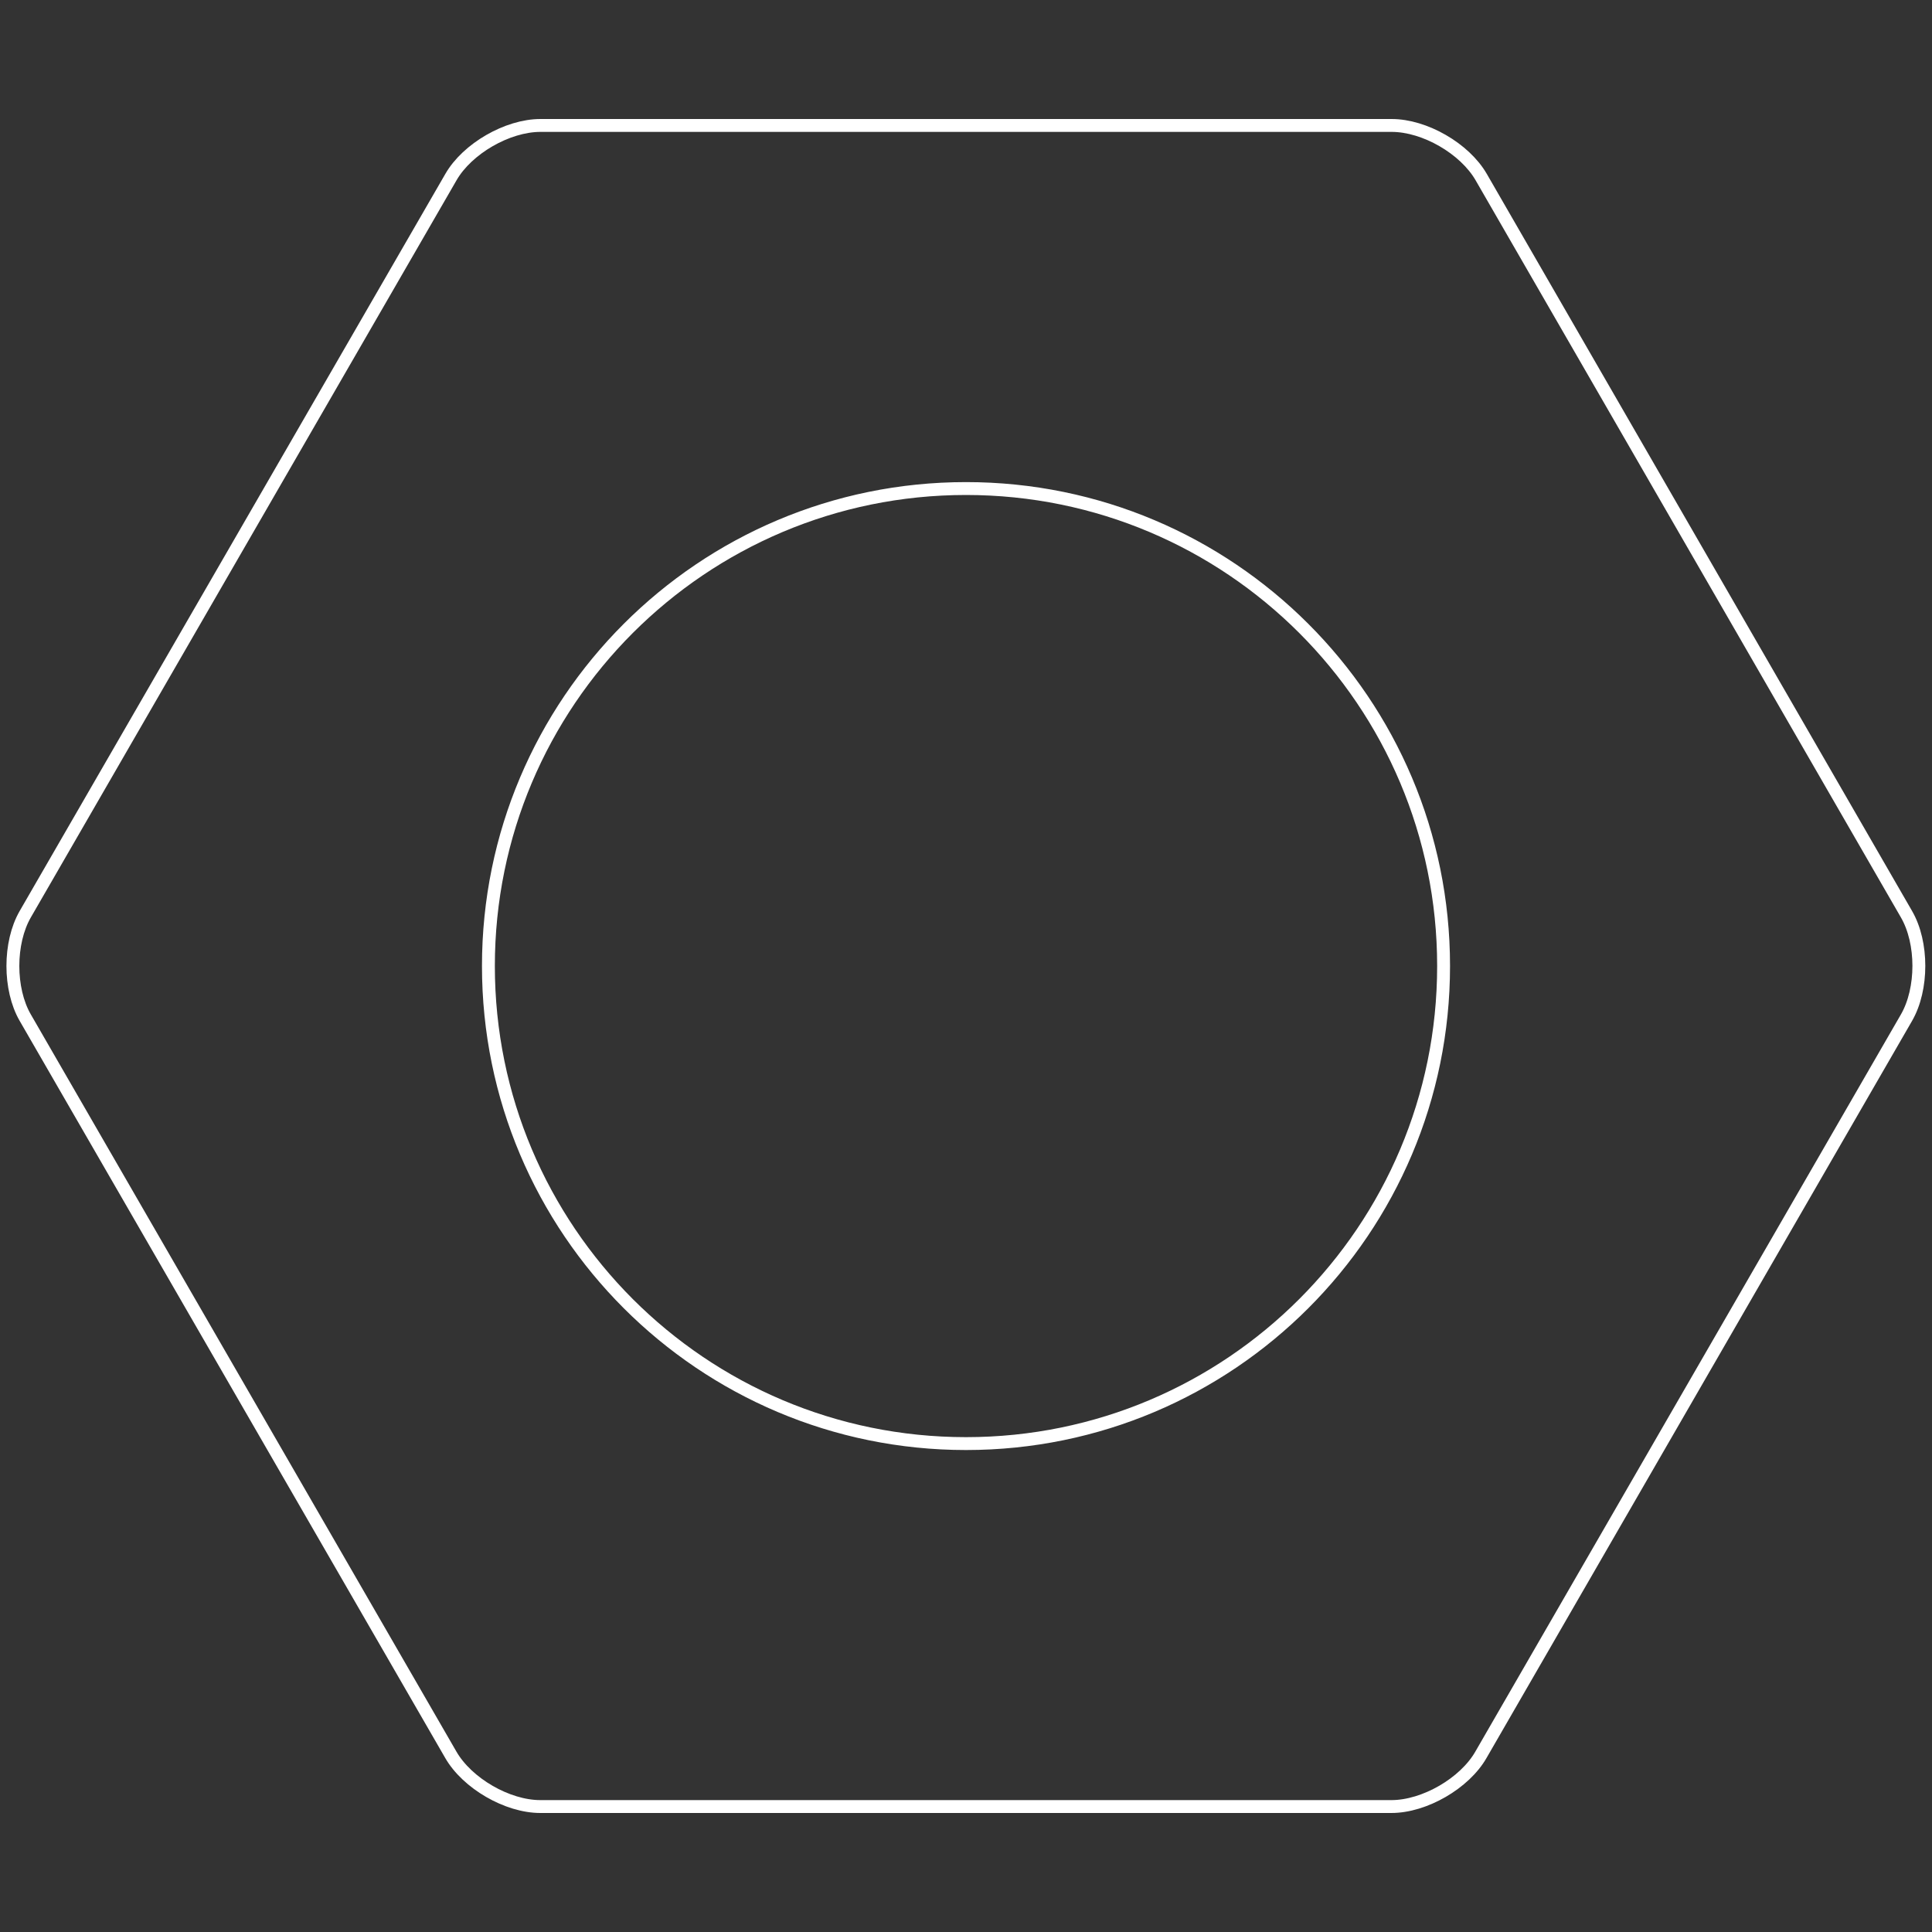 <?xml version="1.0" encoding="UTF-8"?>
<svg id="Layer_1" data-name="Layer 1" xmlns="http://www.w3.org/2000/svg" viewBox="0 0 150 150">
  <rect x="0" y="0" width="150" height="150" fill="#333333" stroke="none"/>
  <defs>
    <style>
      .cls-1 {
        fill: none;
        stroke: #fff;
      }
    </style>
  </defs>
  <path class="cls-1" d="M75,112.08c20.48,0,37.08-16.6,37.08-37.08s-16.6-37.07-37.08-37.07-37.08,16.6-37.08,37.07,16.6,37.08,37.08,37.08ZM115,13.75c-1.28-2.22-4.39-4.01-6.95-4.01H41.96c-2.56,0-5.68,1.8-6.95,4.01L1.96,70.98c-1.28,2.22-1.28,5.82,0,8.03l33.04,57.23c1.28,2.22,4.39,4.02,6.95,4.02h66.08c2.56,0,5.68-1.8,6.95-4.02l33.04-57.23c1.28-2.22,1.28-5.82,0-8.03L115,13.75Z"/>
</svg>